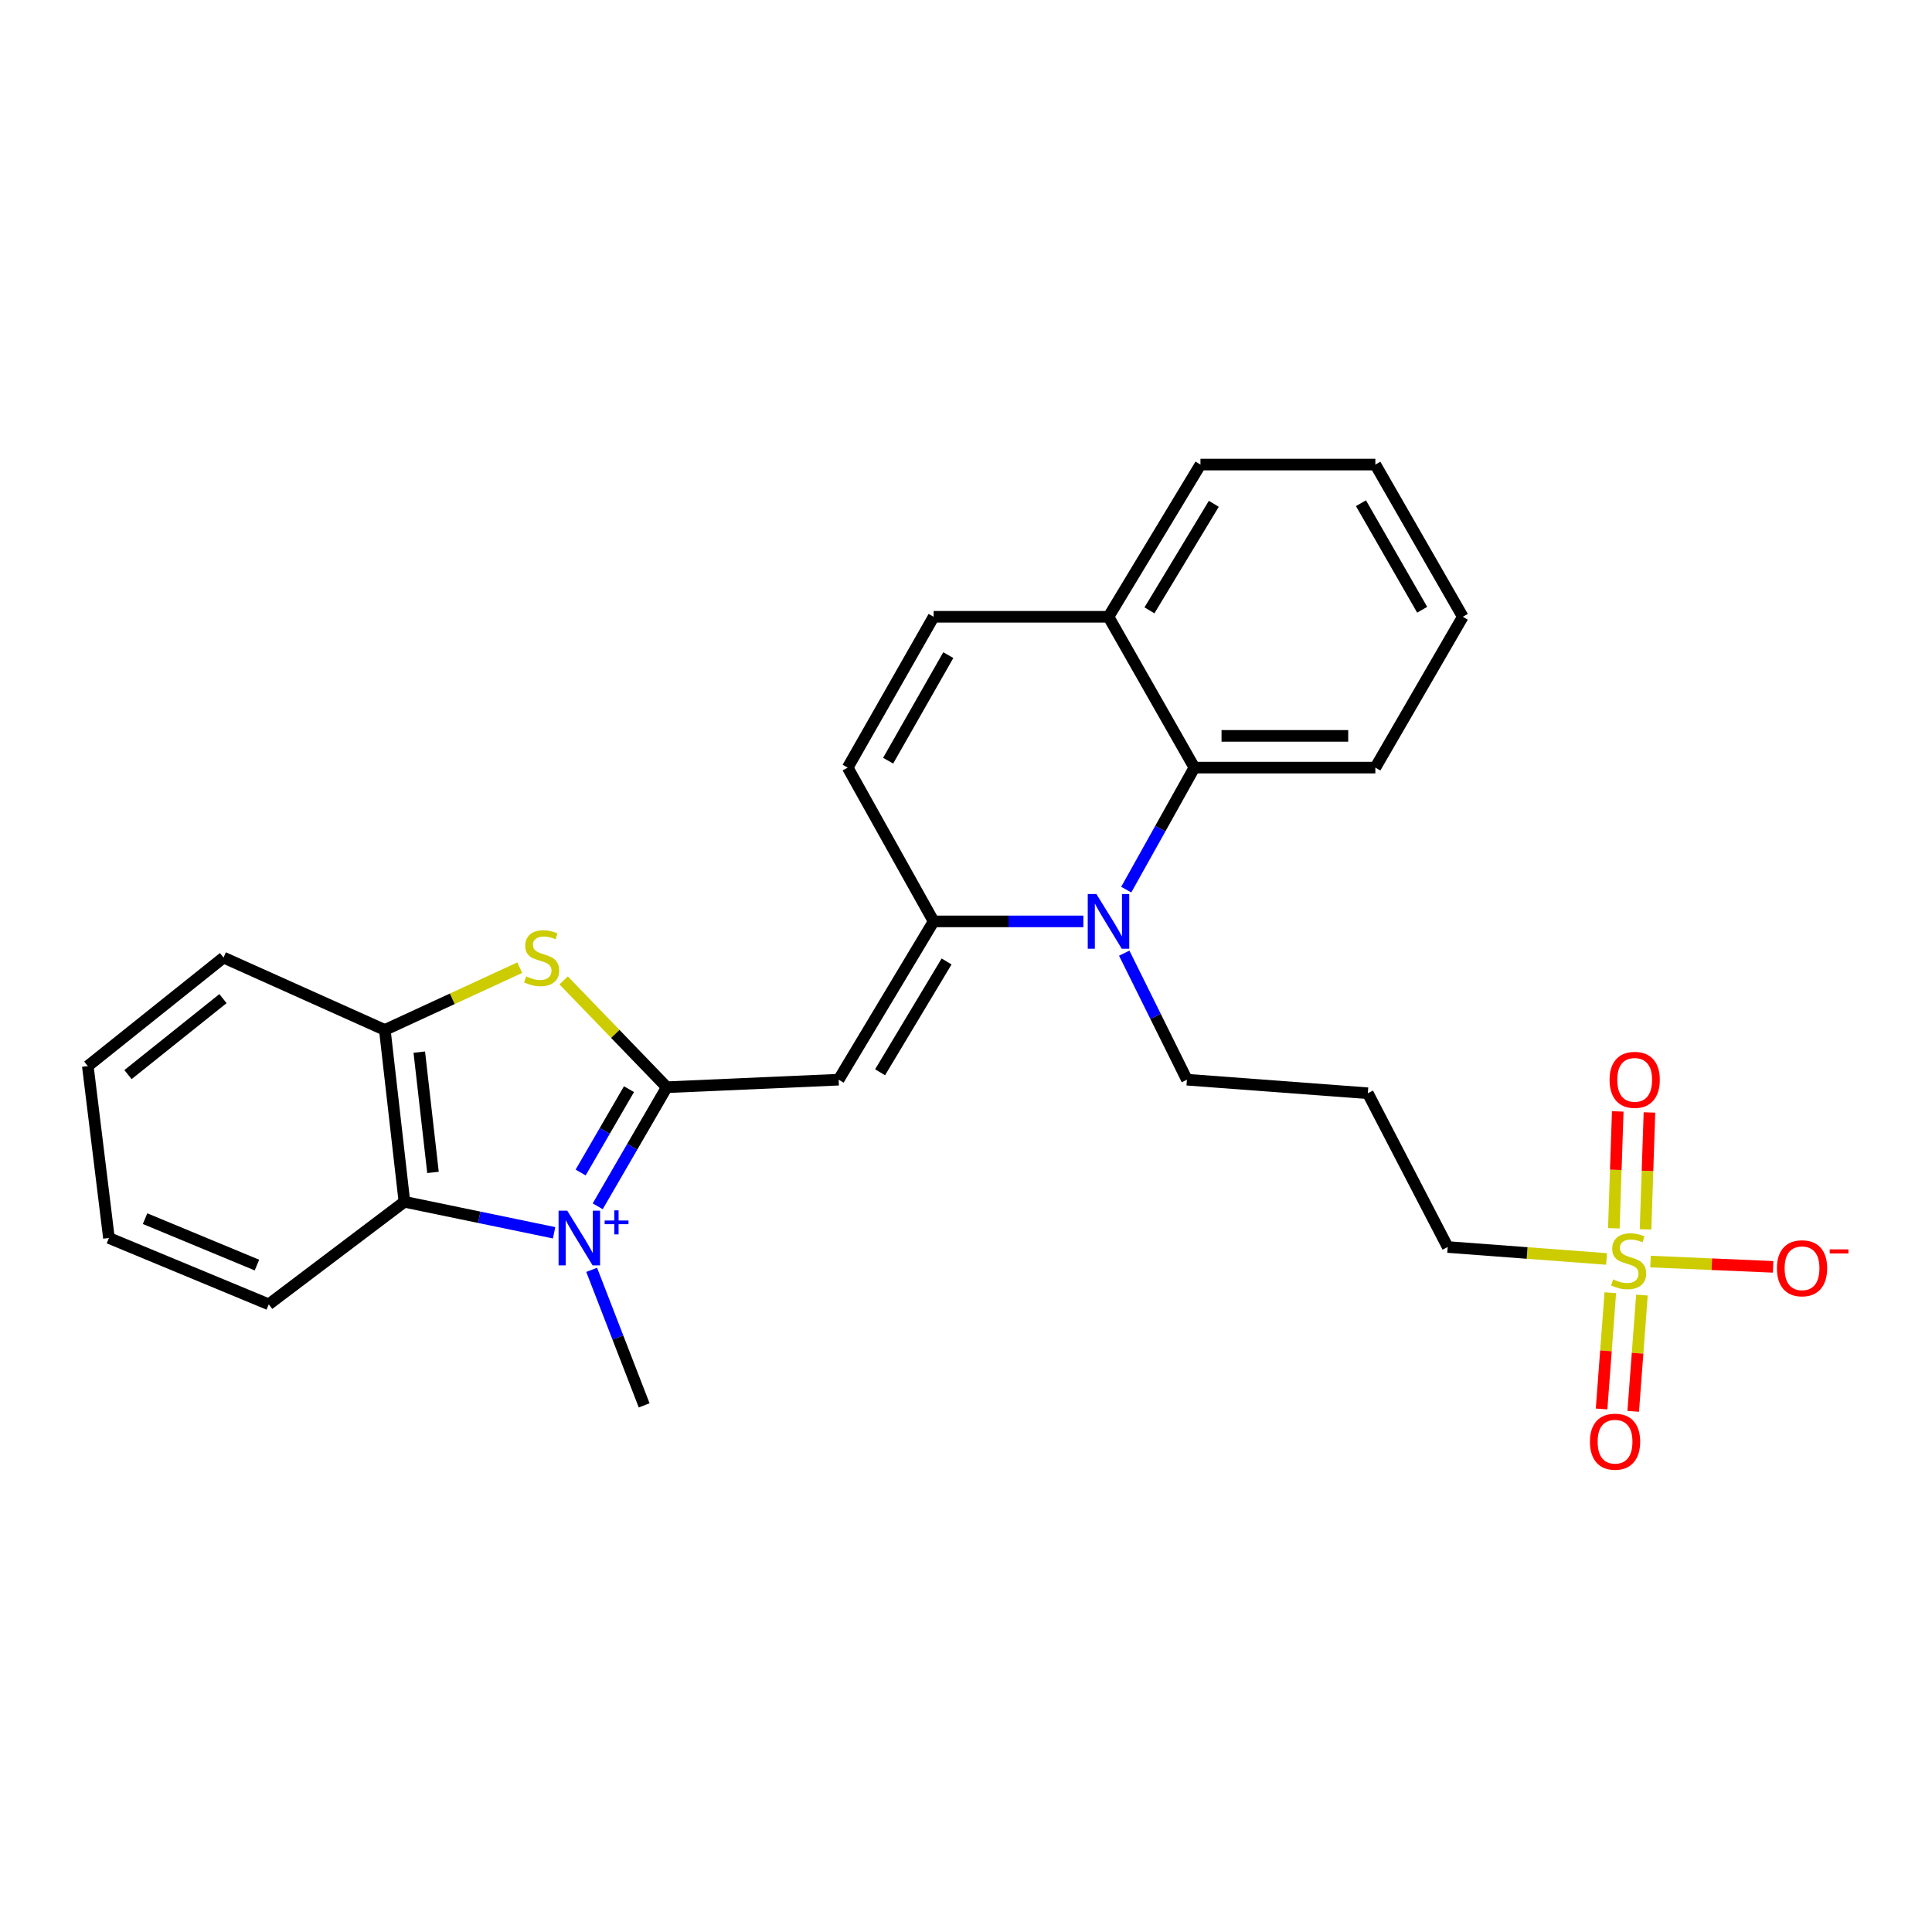 <?xml version='1.0' encoding='iso-8859-1'?>
<svg version='1.1' baseProfile='full'
              xmlns='http://www.w3.org/2000/svg'
                      xmlns:rdkit='http://www.rdkit.org/xml'
                      xmlns:xlink='http://www.w3.org/1999/xlink'
                  xml:space='preserve'
width='1000px' height='1000px' viewBox='0 0 1000 1000'>
<!-- END OF HEADER -->
<rect style='opacity:1.0;fill:#FFFFFF;stroke:none' width='1000' height='1000' x='0' y='0'> </rect>
<path class='bond-0' d='M 309.378,624.372 L 327.249,593.556' style='fill:none;fill-rule:evenodd;stroke:#0000FF;stroke-width:6px;stroke-linecap:butt;stroke-linejoin:miter;stroke-opacity:1' />
<path class='bond-0' d='M 327.249,593.556 L 345.121,562.74' style='fill:none;fill-rule:evenodd;stroke:#000000;stroke-width:6px;stroke-linecap:butt;stroke-linejoin:miter;stroke-opacity:1' />
<path class='bond-0' d='M 300.535,606.89 L 313.045,585.319' style='fill:none;fill-rule:evenodd;stroke:#0000FF;stroke-width:6px;stroke-linecap:butt;stroke-linejoin:miter;stroke-opacity:1' />
<path class='bond-0' d='M 313.045,585.319 L 325.556,563.748' style='fill:none;fill-rule:evenodd;stroke:#000000;stroke-width:6px;stroke-linecap:butt;stroke-linejoin:miter;stroke-opacity:1' />
<path class='bond-6' d='M 286.806,638.086 L 248.064,630.064' style='fill:none;fill-rule:evenodd;stroke:#0000FF;stroke-width:6px;stroke-linecap:butt;stroke-linejoin:miter;stroke-opacity:1' />
<path class='bond-6' d='M 248.064,630.064 L 209.322,622.042' style='fill:none;fill-rule:evenodd;stroke:#000000;stroke-width:6px;stroke-linecap:butt;stroke-linejoin:miter;stroke-opacity:1' />
<path class='bond-15' d='M 306.243,657.27 L 319.83,692.34' style='fill:none;fill-rule:evenodd;stroke:#0000FF;stroke-width:6px;stroke-linecap:butt;stroke-linejoin:miter;stroke-opacity:1' />
<path class='bond-15' d='M 319.83,692.34 L 333.417,727.41' style='fill:none;fill-rule:evenodd;stroke:#000000;stroke-width:6px;stroke-linecap:butt;stroke-linejoin:miter;stroke-opacity:1' />
<path class='bond-1' d='M 345.121,562.74 L 434.078,558.845' style='fill:none;fill-rule:evenodd;stroke:#000000;stroke-width:6px;stroke-linecap:butt;stroke-linejoin:miter;stroke-opacity:1' />
<path class='bond-5' d='M 345.121,562.74 L 318.435,535.1' style='fill:none;fill-rule:evenodd;stroke:#000000;stroke-width:6px;stroke-linecap:butt;stroke-linejoin:miter;stroke-opacity:1' />
<path class='bond-5' d='M 318.435,535.1 L 291.748,507.459' style='fill:none;fill-rule:evenodd;stroke:#CCCC00;stroke-width:6px;stroke-linecap:butt;stroke-linejoin:miter;stroke-opacity:1' />
<path class='bond-2' d='M 434.078,558.845 L 483.246,476.912' style='fill:none;fill-rule:evenodd;stroke:#000000;stroke-width:6px;stroke-linecap:butt;stroke-linejoin:miter;stroke-opacity:1' />
<path class='bond-2' d='M 455.533,555.004 L 489.95,497.65' style='fill:none;fill-rule:evenodd;stroke:#000000;stroke-width:6px;stroke-linecap:butt;stroke-linejoin:miter;stroke-opacity:1' />
<path class='bond-3' d='M 483.246,476.912 L 521.999,476.912' style='fill:none;fill-rule:evenodd;stroke:#000000;stroke-width:6px;stroke-linecap:butt;stroke-linejoin:miter;stroke-opacity:1' />
<path class='bond-3' d='M 521.999,476.912 L 560.751,476.912' style='fill:none;fill-rule:evenodd;stroke:#0000FF;stroke-width:6px;stroke-linecap:butt;stroke-linejoin:miter;stroke-opacity:1' />
<path class='bond-9' d='M 483.246,476.912 L 438.758,397.313' style='fill:none;fill-rule:evenodd;stroke:#000000;stroke-width:6px;stroke-linecap:butt;stroke-linejoin:miter;stroke-opacity:1' />
<path class='bond-8' d='M 582.937,460.472 L 600.576,428.893' style='fill:none;fill-rule:evenodd;stroke:#0000FF;stroke-width:6px;stroke-linecap:butt;stroke-linejoin:miter;stroke-opacity:1' />
<path class='bond-8' d='M 600.576,428.893 L 618.215,397.313' style='fill:none;fill-rule:evenodd;stroke:#000000;stroke-width:6px;stroke-linecap:butt;stroke-linejoin:miter;stroke-opacity:1' />
<path class='bond-17' d='M 581.902,493.358 L 598.125,526.101' style='fill:none;fill-rule:evenodd;stroke:#0000FF;stroke-width:6px;stroke-linecap:butt;stroke-linejoin:miter;stroke-opacity:1' />
<path class='bond-17' d='M 598.125,526.101 L 614.347,558.845' style='fill:none;fill-rule:evenodd;stroke:#000000;stroke-width:6px;stroke-linecap:butt;stroke-linejoin:miter;stroke-opacity:1' />
<path class='bond-4' d='M 831.543,651.633 L 790.434,648.546' style='fill:none;fill-rule:evenodd;stroke:#CCCC00;stroke-width:6px;stroke-linecap:butt;stroke-linejoin:miter;stroke-opacity:1' />
<path class='bond-4' d='M 790.434,648.546 L 749.325,645.458' style='fill:none;fill-rule:evenodd;stroke:#000000;stroke-width:6px;stroke-linecap:butt;stroke-linejoin:miter;stroke-opacity:1' />
<path class='bond-11' d='M 854.297,652.981 L 886.033,654.351' style='fill:none;fill-rule:evenodd;stroke:#CCCC00;stroke-width:6px;stroke-linecap:butt;stroke-linejoin:miter;stroke-opacity:1' />
<path class='bond-11' d='M 886.033,654.351 L 917.769,655.722' style='fill:none;fill-rule:evenodd;stroke:#FF0000;stroke-width:6px;stroke-linecap:butt;stroke-linejoin:miter;stroke-opacity:1' />
<path class='bond-13' d='M 833.492,669.105 L 831.235,699.192' style='fill:none;fill-rule:evenodd;stroke:#CCCC00;stroke-width:6px;stroke-linecap:butt;stroke-linejoin:miter;stroke-opacity:1' />
<path class='bond-13' d='M 831.235,699.192 L 828.978,729.279' style='fill:none;fill-rule:evenodd;stroke:#FF0000;stroke-width:6px;stroke-linecap:butt;stroke-linejoin:miter;stroke-opacity:1' />
<path class='bond-13' d='M 849.866,670.333 L 847.609,700.42' style='fill:none;fill-rule:evenodd;stroke:#CCCC00;stroke-width:6px;stroke-linecap:butt;stroke-linejoin:miter;stroke-opacity:1' />
<path class='bond-13' d='M 847.609,700.42 L 845.352,730.507' style='fill:none;fill-rule:evenodd;stroke:#FF0000;stroke-width:6px;stroke-linecap:butt;stroke-linejoin:miter;stroke-opacity:1' />
<path class='bond-14' d='M 851.728,636.304 L 852.742,606.057' style='fill:none;fill-rule:evenodd;stroke:#CCCC00;stroke-width:6px;stroke-linecap:butt;stroke-linejoin:miter;stroke-opacity:1' />
<path class='bond-14' d='M 852.742,606.057 L 853.755,575.811' style='fill:none;fill-rule:evenodd;stroke:#FF0000;stroke-width:6px;stroke-linecap:butt;stroke-linejoin:miter;stroke-opacity:1' />
<path class='bond-14' d='M 835.318,635.754 L 836.331,605.508' style='fill:none;fill-rule:evenodd;stroke:#CCCC00;stroke-width:6px;stroke-linecap:butt;stroke-linejoin:miter;stroke-opacity:1' />
<path class='bond-14' d='M 836.331,605.508 L 837.345,575.261' style='fill:none;fill-rule:evenodd;stroke:#FF0000;stroke-width:6px;stroke-linecap:butt;stroke-linejoin:miter;stroke-opacity:1' />
<path class='bond-27' d='M 269.022,500.861 L 234.105,516.978' style='fill:none;fill-rule:evenodd;stroke:#CCCC00;stroke-width:6px;stroke-linecap:butt;stroke-linejoin:miter;stroke-opacity:1' />
<path class='bond-27' d='M 234.105,516.978 L 199.187,533.094' style='fill:none;fill-rule:evenodd;stroke:#000000;stroke-width:6px;stroke-linecap:butt;stroke-linejoin:miter;stroke-opacity:1' />
<path class='bond-7' d='M 209.322,622.042 L 199.187,533.094' style='fill:none;fill-rule:evenodd;stroke:#000000;stroke-width:6px;stroke-linecap:butt;stroke-linejoin:miter;stroke-opacity:1' />
<path class='bond-7' d='M 224.116,606.841 L 217.022,544.577' style='fill:none;fill-rule:evenodd;stroke:#000000;stroke-width:6px;stroke-linecap:butt;stroke-linejoin:miter;stroke-opacity:1' />
<path class='bond-19' d='M 209.322,622.042 L 139.11,675.114' style='fill:none;fill-rule:evenodd;stroke:#000000;stroke-width:6px;stroke-linecap:butt;stroke-linejoin:miter;stroke-opacity:1' />
<path class='bond-21' d='M 199.187,533.094 L 115.694,495.639' style='fill:none;fill-rule:evenodd;stroke:#000000;stroke-width:6px;stroke-linecap:butt;stroke-linejoin:miter;stroke-opacity:1' />
<path class='bond-20' d='M 618.215,397.313 L 711.879,397.313' style='fill:none;fill-rule:evenodd;stroke:#000000;stroke-width:6px;stroke-linecap:butt;stroke-linejoin:miter;stroke-opacity:1' />
<path class='bond-20' d='M 632.264,380.894 L 697.83,380.894' style='fill:none;fill-rule:evenodd;stroke:#000000;stroke-width:6px;stroke-linecap:butt;stroke-linejoin:miter;stroke-opacity:1' />
<path class='bond-29' d='M 618.215,397.313 L 573.754,319.247' style='fill:none;fill-rule:evenodd;stroke:#000000;stroke-width:6px;stroke-linecap:butt;stroke-linejoin:miter;stroke-opacity:1' />
<path class='bond-10' d='M 438.758,397.313 L 483.246,319.247' style='fill:none;fill-rule:evenodd;stroke:#000000;stroke-width:6px;stroke-linecap:butt;stroke-linejoin:miter;stroke-opacity:1' />
<path class='bond-10' d='M 459.697,393.733 L 490.838,339.087' style='fill:none;fill-rule:evenodd;stroke:#000000;stroke-width:6px;stroke-linecap:butt;stroke-linejoin:miter;stroke-opacity:1' />
<path class='bond-12' d='M 483.246,319.247 L 573.754,319.247' style='fill:none;fill-rule:evenodd;stroke:#000000;stroke-width:6px;stroke-linecap:butt;stroke-linejoin:miter;stroke-opacity:1' />
<path class='bond-22' d='M 573.754,319.247 L 621.353,240.461' style='fill:none;fill-rule:evenodd;stroke:#000000;stroke-width:6px;stroke-linecap:butt;stroke-linejoin:miter;stroke-opacity:1' />
<path class='bond-22' d='M 594.948,315.92 L 628.267,260.769' style='fill:none;fill-rule:evenodd;stroke:#000000;stroke-width:6px;stroke-linecap:butt;stroke-linejoin:miter;stroke-opacity:1' />
<path class='bond-16' d='M 749.325,645.458 L 707.984,565.86' style='fill:none;fill-rule:evenodd;stroke:#000000;stroke-width:6px;stroke-linecap:butt;stroke-linejoin:miter;stroke-opacity:1' />
<path class='bond-18' d='M 614.347,558.845 L 707.984,565.86' style='fill:none;fill-rule:evenodd;stroke:#000000;stroke-width:6px;stroke-linecap:butt;stroke-linejoin:miter;stroke-opacity:1' />
<path class='bond-23' d='M 139.11,675.114 L 56.383,640.788' style='fill:none;fill-rule:evenodd;stroke:#000000;stroke-width:6px;stroke-linecap:butt;stroke-linejoin:miter;stroke-opacity:1' />
<path class='bond-23' d='M 132.994,654.799 L 75.085,630.771' style='fill:none;fill-rule:evenodd;stroke:#000000;stroke-width:6px;stroke-linecap:butt;stroke-linejoin:miter;stroke-opacity:1' />
<path class='bond-24' d='M 711.879,397.313 L 757.143,319.247' style='fill:none;fill-rule:evenodd;stroke:#000000;stroke-width:6px;stroke-linecap:butt;stroke-linejoin:miter;stroke-opacity:1' />
<path class='bond-28' d='M 115.694,495.639 L 45.455,551.812' style='fill:none;fill-rule:evenodd;stroke:#000000;stroke-width:6px;stroke-linecap:butt;stroke-linejoin:miter;stroke-opacity:1' />
<path class='bond-28' d='M 115.413,516.888 L 66.246,556.209' style='fill:none;fill-rule:evenodd;stroke:#000000;stroke-width:6px;stroke-linecap:butt;stroke-linejoin:miter;stroke-opacity:1' />
<path class='bond-26' d='M 621.353,240.461 L 711.879,240.461' style='fill:none;fill-rule:evenodd;stroke:#000000;stroke-width:6px;stroke-linecap:butt;stroke-linejoin:miter;stroke-opacity:1' />
<path class='bond-25' d='M 56.383,640.788 L 45.455,551.812' style='fill:none;fill-rule:evenodd;stroke:#000000;stroke-width:6px;stroke-linecap:butt;stroke-linejoin:miter;stroke-opacity:1' />
<path class='bond-30' d='M 757.143,319.247 L 711.879,240.461' style='fill:none;fill-rule:evenodd;stroke:#000000;stroke-width:6px;stroke-linecap:butt;stroke-linejoin:miter;stroke-opacity:1' />
<path class='bond-30' d='M 736.116,315.609 L 704.431,260.458' style='fill:none;fill-rule:evenodd;stroke:#000000;stroke-width:6px;stroke-linecap:butt;stroke-linejoin:miter;stroke-opacity:1' />
<path  class='atom-0' d='M 293.598 626.628
L 302.878 641.628
Q 303.798 643.108, 305.278 645.788
Q 306.758 648.468, 306.838 648.628
L 306.838 626.628
L 310.598 626.628
L 310.598 654.948
L 306.718 654.948
L 296.758 638.548
Q 295.598 636.628, 294.358 634.428
Q 293.158 632.228, 292.798 631.548
L 292.798 654.948
L 289.118 654.948
L 289.118 626.628
L 293.598 626.628
' fill='#0000FF'/>
<path  class='atom-0' d='M 312.974 631.733
L 317.963 631.733
L 317.963 626.479
L 320.181 626.479
L 320.181 631.733
L 325.302 631.733
L 325.302 633.634
L 320.181 633.634
L 320.181 638.914
L 317.963 638.914
L 317.963 633.634
L 312.974 633.634
L 312.974 631.733
' fill='#0000FF'/>
<path  class='atom-4' d='M 567.494 462.752
L 576.774 477.752
Q 577.694 479.232, 579.174 481.912
Q 580.654 484.592, 580.734 484.752
L 580.734 462.752
L 584.494 462.752
L 584.494 491.072
L 580.614 491.072
L 570.654 474.672
Q 569.494 472.752, 568.254 470.552
Q 567.054 468.352, 566.694 467.672
L 566.694 491.072
L 563.014 491.072
L 563.014 462.752
L 567.494 462.752
' fill='#0000FF'/>
<path  class='atom-5' d='M 834.971 662.212
Q 835.291 662.332, 836.611 662.892
Q 837.931 663.452, 839.371 663.812
Q 840.851 664.132, 842.291 664.132
Q 844.971 664.132, 846.531 662.852
Q 848.091 661.532, 848.091 659.252
Q 848.091 657.692, 847.291 656.732
Q 846.531 655.772, 845.331 655.252
Q 844.131 654.732, 842.131 654.132
Q 839.611 653.372, 838.091 652.652
Q 836.611 651.932, 835.531 650.412
Q 834.491 648.892, 834.491 646.332
Q 834.491 642.772, 836.891 640.572
Q 839.331 638.372, 844.131 638.372
Q 847.411 638.372, 851.131 639.932
L 850.211 643.012
Q 846.811 641.612, 844.251 641.612
Q 841.491 641.612, 839.971 642.772
Q 838.451 643.892, 838.491 645.852
Q 838.491 647.372, 839.251 648.292
Q 840.051 649.212, 841.171 649.732
Q 842.331 650.252, 844.251 650.852
Q 846.811 651.652, 848.331 652.452
Q 849.851 653.252, 850.931 654.892
Q 852.051 656.492, 852.051 659.252
Q 852.051 663.172, 849.411 665.292
Q 846.811 667.372, 842.451 667.372
Q 839.931 667.372, 838.011 666.812
Q 836.131 666.292, 833.891 665.372
L 834.971 662.212
' fill='#CCCC00'/>
<path  class='atom-6' d='M 272.336 505.359
Q 272.656 505.479, 273.976 506.039
Q 275.296 506.599, 276.736 506.959
Q 278.216 507.279, 279.656 507.279
Q 282.336 507.279, 283.896 505.999
Q 285.456 504.679, 285.456 502.399
Q 285.456 500.839, 284.656 499.879
Q 283.896 498.919, 282.696 498.399
Q 281.496 497.879, 279.496 497.279
Q 276.976 496.519, 275.456 495.799
Q 273.976 495.079, 272.896 493.559
Q 271.856 492.039, 271.856 489.479
Q 271.856 485.919, 274.256 483.719
Q 276.696 481.519, 281.496 481.519
Q 284.776 481.519, 288.496 483.079
L 287.576 486.159
Q 284.176 484.759, 281.616 484.759
Q 278.856 484.759, 277.336 485.919
Q 275.816 487.039, 275.856 488.999
Q 275.856 490.519, 276.616 491.439
Q 277.416 492.359, 278.536 492.879
Q 279.696 493.399, 281.616 493.999
Q 284.176 494.799, 285.696 495.599
Q 287.216 496.399, 288.296 498.039
Q 289.416 499.639, 289.416 502.399
Q 289.416 506.319, 286.776 508.439
Q 284.176 510.519, 279.816 510.519
Q 277.296 510.519, 275.376 509.959
Q 273.496 509.439, 271.256 508.519
L 272.336 505.359
' fill='#CCCC00'/>
<path  class='atom-12' d='M 919.732 656.448
Q 919.732 649.648, 923.092 645.848
Q 926.452 642.048, 932.732 642.048
Q 939.012 642.048, 942.372 645.848
Q 945.732 649.648, 945.732 656.448
Q 945.732 663.328, 942.332 667.248
Q 938.932 671.128, 932.732 671.128
Q 926.492 671.128, 923.092 667.248
Q 919.732 663.368, 919.732 656.448
M 932.732 667.928
Q 937.052 667.928, 939.372 665.048
Q 941.732 662.128, 941.732 656.448
Q 941.732 650.888, 939.372 648.088
Q 937.052 645.248, 932.732 645.248
Q 928.412 645.248, 926.052 648.048
Q 923.732 650.848, 923.732 656.448
Q 923.732 662.168, 926.052 665.048
Q 928.412 667.928, 932.732 667.928
' fill='#FF0000'/>
<path  class='atom-12' d='M 947.052 646.671
L 956.74 646.671
L 956.74 648.783
L 947.052 648.783
L 947.052 646.671
' fill='#FF0000'/>
<path  class='atom-14' d='M 822.947 746.209
Q 822.947 739.409, 826.307 735.609
Q 829.667 731.809, 835.947 731.809
Q 842.227 731.809, 845.587 735.609
Q 848.947 739.409, 848.947 746.209
Q 848.947 753.089, 845.547 757.009
Q 842.147 760.889, 835.947 760.889
Q 829.707 760.889, 826.307 757.009
Q 822.947 753.129, 822.947 746.209
M 835.947 757.689
Q 840.267 757.689, 842.587 754.809
Q 844.947 751.889, 844.947 746.209
Q 844.947 740.649, 842.587 737.849
Q 840.267 735.009, 835.947 735.009
Q 831.627 735.009, 829.267 737.809
Q 826.947 740.609, 826.947 746.209
Q 826.947 751.929, 829.267 754.809
Q 831.627 757.689, 835.947 757.689
' fill='#FF0000'/>
<path  class='atom-15' d='M 833.109 558.925
Q 833.109 552.125, 836.469 548.325
Q 839.829 544.525, 846.109 544.525
Q 852.389 544.525, 855.749 548.325
Q 859.109 552.125, 859.109 558.925
Q 859.109 565.805, 855.709 569.725
Q 852.309 573.605, 846.109 573.605
Q 839.869 573.605, 836.469 569.725
Q 833.109 565.845, 833.109 558.925
M 846.109 570.405
Q 850.429 570.405, 852.749 567.525
Q 855.109 564.605, 855.109 558.925
Q 855.109 553.365, 852.749 550.565
Q 850.429 547.725, 846.109 547.725
Q 841.789 547.725, 839.429 550.525
Q 837.109 553.325, 837.109 558.925
Q 837.109 564.645, 839.429 567.525
Q 841.789 570.405, 846.109 570.405
' fill='#FF0000'/>
</svg>
